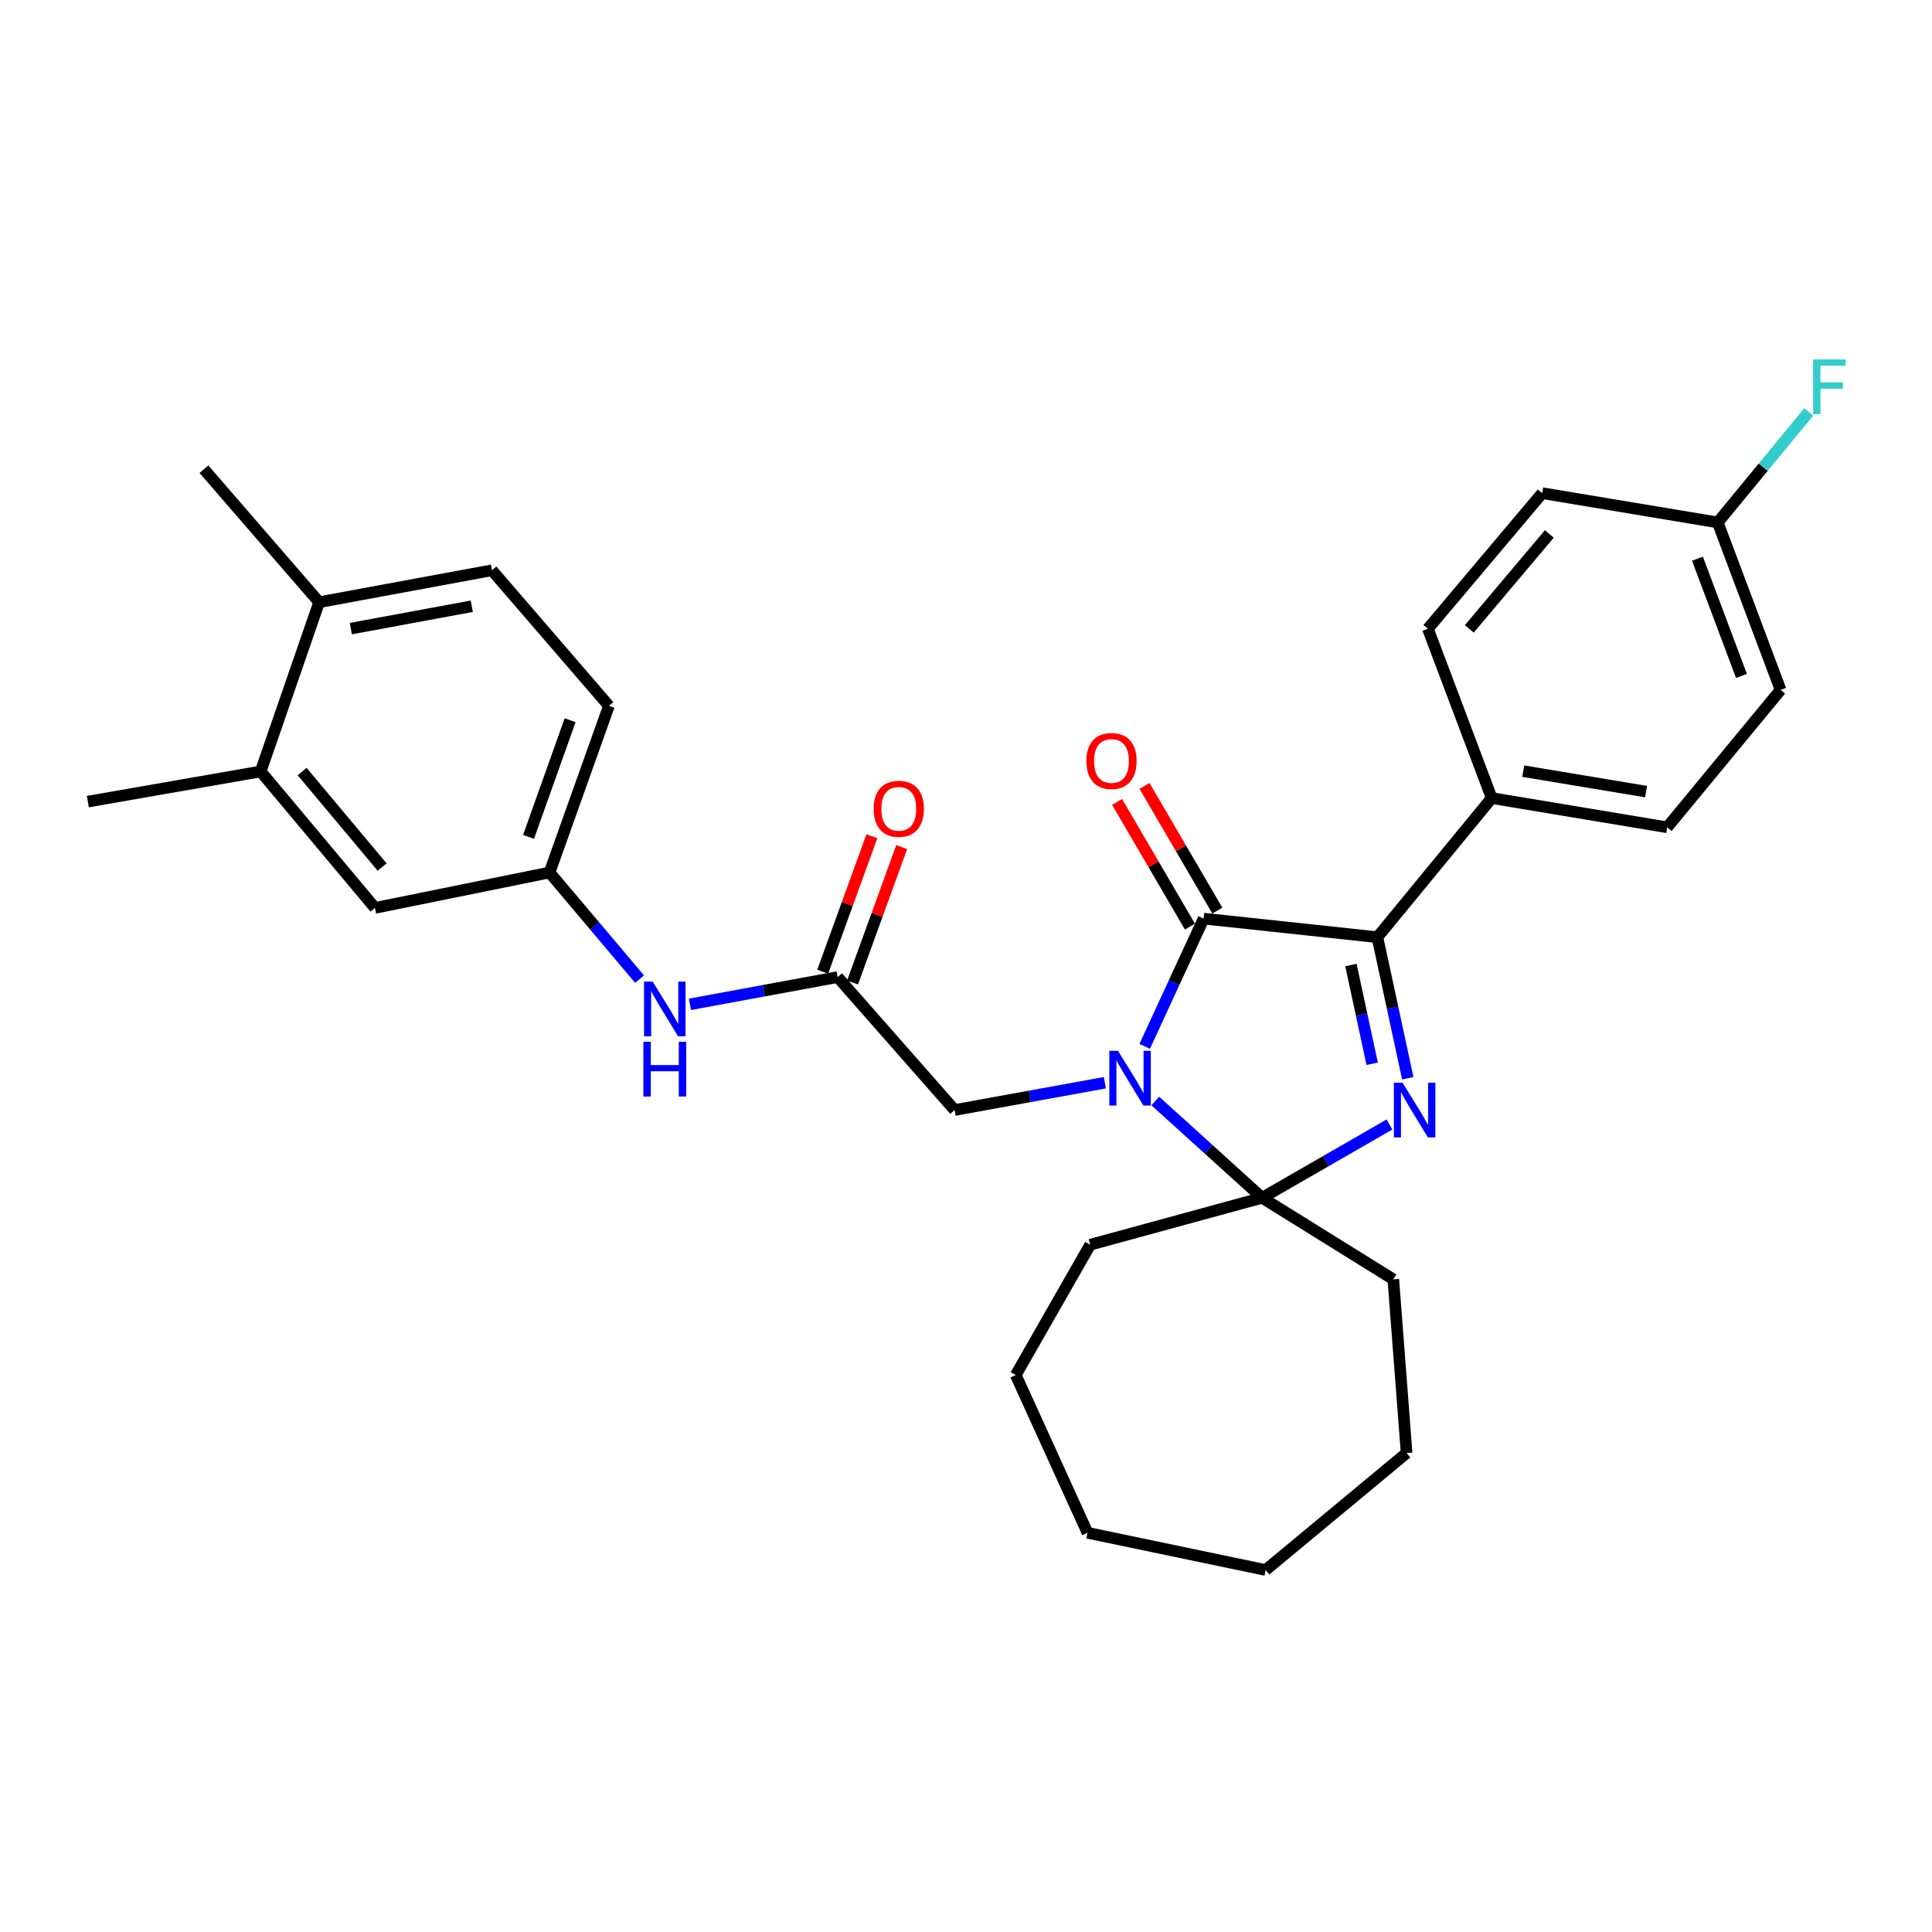 <?xml version='1.0' encoding='iso-8859-1'?>
<svg version='1.1' baseProfile='full'
              xmlns='http://www.w3.org/2000/svg'
                      xmlns:rdkit='http://www.rdkit.org/xml'
                      xmlns:xlink='http://www.w3.org/1999/xlink'
                  xml:space='preserve'
width='1000px' height='1000px' viewBox='0 0 1000 1000'>
<!-- END OF HEADER -->
<rect style='opacity:1.0;fill:#FFFFFF;stroke:none' width='1000' height='1000' x='0' y='0'> </rect>
<path class='bond-1' d='M 592.496,541.611 L 607.746,508.539' style='fill:none;fill-rule:evenodd;stroke:#0000FF;stroke-width:6px;stroke-linecap:butt;stroke-linejoin:miter;stroke-opacity:1' />
<path class='bond-1' d='M 607.746,508.539 L 622.996,475.467' style='fill:none;fill-rule:evenodd;stroke:#000000;stroke-width:6px;stroke-linecap:butt;stroke-linejoin:miter;stroke-opacity:1' />
<path class='bond-2' d='M 597.965,569.863 L 625.623,594.918' style='fill:none;fill-rule:evenodd;stroke:#0000FF;stroke-width:6px;stroke-linecap:butt;stroke-linejoin:miter;stroke-opacity:1' />
<path class='bond-2' d='M 625.623,594.918 L 653.28,619.973' style='fill:none;fill-rule:evenodd;stroke:#000000;stroke-width:6px;stroke-linecap:butt;stroke-linejoin:miter;stroke-opacity:1' />
<path class='bond-4' d='M 571.871,560.416 L 532.986,567.484' style='fill:none;fill-rule:evenodd;stroke:#0000FF;stroke-width:6px;stroke-linecap:butt;stroke-linejoin:miter;stroke-opacity:1' />
<path class='bond-4' d='M 532.986,567.484 L 494.102,574.551' style='fill:none;fill-rule:evenodd;stroke:#000000;stroke-width:6px;stroke-linecap:butt;stroke-linejoin:miter;stroke-opacity:1' />
<path class='bond-0' d='M 719.182,582.043 L 686.231,601.008' style='fill:none;fill-rule:evenodd;stroke:#0000FF;stroke-width:6px;stroke-linecap:butt;stroke-linejoin:miter;stroke-opacity:1' />
<path class='bond-0' d='M 686.231,601.008 L 653.28,619.973' style='fill:none;fill-rule:evenodd;stroke:#000000;stroke-width:6px;stroke-linecap:butt;stroke-linejoin:miter;stroke-opacity:1' />
<path class='bond-30' d='M 728.657,558.103 L 720.797,521.598' style='fill:none;fill-rule:evenodd;stroke:#0000FF;stroke-width:6px;stroke-linecap:butt;stroke-linejoin:miter;stroke-opacity:1' />
<path class='bond-30' d='M 720.797,521.598 L 712.937,485.093' style='fill:none;fill-rule:evenodd;stroke:#000000;stroke-width:6px;stroke-linecap:butt;stroke-linejoin:miter;stroke-opacity:1' />
<path class='bond-30' d='M 710.243,550.609 L 704.741,525.056' style='fill:none;fill-rule:evenodd;stroke:#0000FF;stroke-width:6px;stroke-linecap:butt;stroke-linejoin:miter;stroke-opacity:1' />
<path class='bond-30' d='M 704.741,525.056 L 699.239,499.502' style='fill:none;fill-rule:evenodd;stroke:#000000;stroke-width:6px;stroke-linecap:butt;stroke-linejoin:miter;stroke-opacity:1' />
<path class='bond-3' d='M 622.996,475.467 L 712.937,485.093' style='fill:none;fill-rule:evenodd;stroke:#000000;stroke-width:6px;stroke-linecap:butt;stroke-linejoin:miter;stroke-opacity:1' />
<path class='bond-8' d='M 630.087,471.325 L 611.241,439.059' style='fill:none;fill-rule:evenodd;stroke:#000000;stroke-width:6px;stroke-linecap:butt;stroke-linejoin:miter;stroke-opacity:1' />
<path class='bond-8' d='M 611.241,439.059 L 592.395,406.793' style='fill:none;fill-rule:evenodd;stroke:#FF0000;stroke-width:6px;stroke-linecap:butt;stroke-linejoin:miter;stroke-opacity:1' />
<path class='bond-8' d='M 615.905,479.609 L 597.058,447.343' style='fill:none;fill-rule:evenodd;stroke:#000000;stroke-width:6px;stroke-linecap:butt;stroke-linejoin:miter;stroke-opacity:1' />
<path class='bond-8' d='M 597.058,447.343 L 578.212,415.077' style='fill:none;fill-rule:evenodd;stroke:#FF0000;stroke-width:6px;stroke-linecap:butt;stroke-linejoin:miter;stroke-opacity:1' />
<path class='bond-17' d='M 653.28,619.973 L 721.176,662.184' style='fill:none;fill-rule:evenodd;stroke:#000000;stroke-width:6px;stroke-linecap:butt;stroke-linejoin:miter;stroke-opacity:1' />
<path class='bond-18' d='M 653.28,619.973 L 564.288,644.272' style='fill:none;fill-rule:evenodd;stroke:#000000;stroke-width:6px;stroke-linecap:butt;stroke-linejoin:miter;stroke-opacity:1' />
<path class='bond-6' d='M 712.937,485.093 L 772.11,413.082' style='fill:none;fill-rule:evenodd;stroke:#000000;stroke-width:6px;stroke-linecap:butt;stroke-linejoin:miter;stroke-opacity:1' />
<path class='bond-5' d='M 494.102,574.551 L 433.551,505.742' style='fill:none;fill-rule:evenodd;stroke:#000000;stroke-width:6px;stroke-linecap:butt;stroke-linejoin:miter;stroke-opacity:1' />
<path class='bond-7' d='M 433.551,505.742 L 395.329,512.795' style='fill:none;fill-rule:evenodd;stroke:#000000;stroke-width:6px;stroke-linecap:butt;stroke-linejoin:miter;stroke-opacity:1' />
<path class='bond-7' d='M 395.329,512.795 L 357.108,519.847' style='fill:none;fill-rule:evenodd;stroke:#0000FF;stroke-width:6px;stroke-linecap:butt;stroke-linejoin:miter;stroke-opacity:1' />
<path class='bond-13' d='M 441.27,508.545 L 453.996,473.492' style='fill:none;fill-rule:evenodd;stroke:#000000;stroke-width:6px;stroke-linecap:butt;stroke-linejoin:miter;stroke-opacity:1' />
<path class='bond-13' d='M 453.996,473.492 L 466.723,438.438' style='fill:none;fill-rule:evenodd;stroke:#FF0000;stroke-width:6px;stroke-linecap:butt;stroke-linejoin:miter;stroke-opacity:1' />
<path class='bond-13' d='M 425.832,502.94 L 438.558,467.887' style='fill:none;fill-rule:evenodd;stroke:#000000;stroke-width:6px;stroke-linecap:butt;stroke-linejoin:miter;stroke-opacity:1' />
<path class='bond-13' d='M 438.558,467.887 L 451.284,432.833' style='fill:none;fill-rule:evenodd;stroke:#FF0000;stroke-width:6px;stroke-linecap:butt;stroke-linejoin:miter;stroke-opacity:1' />
<path class='bond-14' d='M 772.11,413.082 L 862.927,428.211' style='fill:none;fill-rule:evenodd;stroke:#000000;stroke-width:6px;stroke-linecap:butt;stroke-linejoin:miter;stroke-opacity:1' />
<path class='bond-14' d='M 788.431,399.15 L 852.003,409.74' style='fill:none;fill-rule:evenodd;stroke:#000000;stroke-width:6px;stroke-linecap:butt;stroke-linejoin:miter;stroke-opacity:1' />
<path class='bond-15' d='M 772.11,413.082 L 739.07,325.44' style='fill:none;fill-rule:evenodd;stroke:#000000;stroke-width:6px;stroke-linecap:butt;stroke-linejoin:miter;stroke-opacity:1' />
<path class='bond-10' d='M 331.042,506.794 L 307.739,479.2' style='fill:none;fill-rule:evenodd;stroke:#0000FF;stroke-width:6px;stroke-linecap:butt;stroke-linejoin:miter;stroke-opacity:1' />
<path class='bond-10' d='M 307.739,479.2 L 284.437,451.606' style='fill:none;fill-rule:evenodd;stroke:#000000;stroke-width:6px;stroke-linecap:butt;stroke-linejoin:miter;stroke-opacity:1' />
<path class='bond-9' d='M 134.912,399.304 L 194.076,469.938' style='fill:none;fill-rule:evenodd;stroke:#000000;stroke-width:6px;stroke-linecap:butt;stroke-linejoin:miter;stroke-opacity:1' />
<path class='bond-9' d='M 156.378,399.353 L 197.792,448.796' style='fill:none;fill-rule:evenodd;stroke:#000000;stroke-width:6px;stroke-linecap:butt;stroke-linejoin:miter;stroke-opacity:1' />
<path class='bond-24' d='M 134.912,399.304 L 45.455,414.916' style='fill:none;fill-rule:evenodd;stroke:#000000;stroke-width:6px;stroke-linecap:butt;stroke-linejoin:miter;stroke-opacity:1' />
<path class='bond-33' d='M 134.912,399.304 L 165.178,311.699' style='fill:none;fill-rule:evenodd;stroke:#000000;stroke-width:6px;stroke-linecap:butt;stroke-linejoin:miter;stroke-opacity:1' />
<path class='bond-11' d='M 284.437,451.606 L 194.076,469.938' style='fill:none;fill-rule:evenodd;stroke:#000000;stroke-width:6px;stroke-linecap:butt;stroke-linejoin:miter;stroke-opacity:1' />
<path class='bond-20' d='M 284.437,451.606 L 315.178,365.351' style='fill:none;fill-rule:evenodd;stroke:#000000;stroke-width:6px;stroke-linecap:butt;stroke-linejoin:miter;stroke-opacity:1' />
<path class='bond-20' d='M 273.577,433.154 L 295.095,372.776' style='fill:none;fill-rule:evenodd;stroke:#000000;stroke-width:6px;stroke-linecap:butt;stroke-linejoin:miter;stroke-opacity:1' />
<path class='bond-12' d='M 165.178,311.699 L 254.627,295.165' style='fill:none;fill-rule:evenodd;stroke:#000000;stroke-width:6px;stroke-linecap:butt;stroke-linejoin:miter;stroke-opacity:1' />
<path class='bond-12' d='M 181.581,325.369 L 244.195,313.796' style='fill:none;fill-rule:evenodd;stroke:#000000;stroke-width:6px;stroke-linecap:butt;stroke-linejoin:miter;stroke-opacity:1' />
<path class='bond-25' d='M 165.178,311.699 L 105.558,242.863' style='fill:none;fill-rule:evenodd;stroke:#000000;stroke-width:6px;stroke-linecap:butt;stroke-linejoin:miter;stroke-opacity:1' />
<path class='bond-21' d='M 862.927,428.211 L 921.635,357.094' style='fill:none;fill-rule:evenodd;stroke:#000000;stroke-width:6px;stroke-linecap:butt;stroke-linejoin:miter;stroke-opacity:1' />
<path class='bond-22' d='M 739.07,325.44 L 798.243,255.263' style='fill:none;fill-rule:evenodd;stroke:#000000;stroke-width:6px;stroke-linecap:butt;stroke-linejoin:miter;stroke-opacity:1' />
<path class='bond-22' d='M 760.502,325.501 L 801.923,276.377' style='fill:none;fill-rule:evenodd;stroke:#000000;stroke-width:6px;stroke-linecap:butt;stroke-linejoin:miter;stroke-opacity:1' />
<path class='bond-16' d='M 254.627,295.165 L 315.178,365.351' style='fill:none;fill-rule:evenodd;stroke:#000000;stroke-width:6px;stroke-linecap:butt;stroke-linejoin:miter;stroke-opacity:1' />
<path class='bond-26' d='M 721.176,662.184 L 728.056,752.088' style='fill:none;fill-rule:evenodd;stroke:#000000;stroke-width:6px;stroke-linecap:butt;stroke-linejoin:miter;stroke-opacity:1' />
<path class='bond-27' d='M 564.288,644.272 L 525.755,711.721' style='fill:none;fill-rule:evenodd;stroke:#000000;stroke-width:6px;stroke-linecap:butt;stroke-linejoin:miter;stroke-opacity:1' />
<path class='bond-19' d='M 889.096,270.41 L 798.243,255.263' style='fill:none;fill-rule:evenodd;stroke:#000000;stroke-width:6px;stroke-linecap:butt;stroke-linejoin:miter;stroke-opacity:1' />
<path class='bond-23' d='M 889.096,270.41 L 912.647,241.813' style='fill:none;fill-rule:evenodd;stroke:#000000;stroke-width:6px;stroke-linecap:butt;stroke-linejoin:miter;stroke-opacity:1' />
<path class='bond-23' d='M 912.647,241.813 L 936.199,213.216' style='fill:none;fill-rule:evenodd;stroke:#33CCCC;stroke-width:6px;stroke-linecap:butt;stroke-linejoin:miter;stroke-opacity:1' />
<path class='bond-32' d='M 889.096,270.41 L 921.635,357.094' style='fill:none;fill-rule:evenodd;stroke:#000000;stroke-width:6px;stroke-linecap:butt;stroke-linejoin:miter;stroke-opacity:1' />
<path class='bond-32' d='M 878.6,289.184 L 901.377,349.863' style='fill:none;fill-rule:evenodd;stroke:#000000;stroke-width:6px;stroke-linecap:butt;stroke-linejoin:miter;stroke-opacity:1' />
<path class='bond-29' d='M 728.056,752.088 L 655.105,812.639' style='fill:none;fill-rule:evenodd;stroke:#000000;stroke-width:6px;stroke-linecap:butt;stroke-linejoin:miter;stroke-opacity:1' />
<path class='bond-28' d='M 525.755,711.721 L 562.91,793.377' style='fill:none;fill-rule:evenodd;stroke:#000000;stroke-width:6px;stroke-linecap:butt;stroke-linejoin:miter;stroke-opacity:1' />
<path class='bond-31' d='M 562.91,793.377 L 655.105,812.639' style='fill:none;fill-rule:evenodd;stroke:#000000;stroke-width:6px;stroke-linecap:butt;stroke-linejoin:miter;stroke-opacity:1' />
<path  class='atom-0' d='M 578.659 543.885
L 587.939 558.885
Q 588.859 560.365, 590.339 563.045
Q 591.819 565.725, 591.899 565.885
L 591.899 543.885
L 595.659 543.885
L 595.659 572.205
L 591.779 572.205
L 581.819 555.805
Q 580.659 553.885, 579.419 551.685
Q 578.219 549.485, 577.859 548.805
L 577.859 572.205
L 574.179 572.205
L 574.179 543.885
L 578.659 543.885
' fill='#0000FF'/>
<path  class='atom-1' d='M 725.939 560.391
L 735.219 575.391
Q 736.139 576.871, 737.619 579.551
Q 739.099 582.231, 739.179 582.391
L 739.179 560.391
L 742.939 560.391
L 742.939 588.711
L 739.059 588.711
L 729.099 572.311
Q 727.939 570.391, 726.699 568.191
Q 725.499 565.991, 725.139 565.311
L 725.139 588.711
L 721.459 588.711
L 721.459 560.391
L 725.939 560.391
' fill='#0000FF'/>
<path  class='atom-8' d='M 337.833 508.089
L 347.113 523.089
Q 348.033 524.569, 349.513 527.249
Q 350.993 529.929, 351.073 530.089
L 351.073 508.089
L 354.833 508.089
L 354.833 536.409
L 350.953 536.409
L 340.993 520.009
Q 339.833 518.089, 338.593 515.889
Q 337.393 513.689, 337.033 513.009
L 337.033 536.409
L 333.353 536.409
L 333.353 508.089
L 337.833 508.089
' fill='#0000FF'/>
<path  class='atom-8' d='M 333.013 539.241
L 336.853 539.241
L 336.853 551.281
L 351.333 551.281
L 351.333 539.241
L 355.173 539.241
L 355.173 567.561
L 351.333 567.561
L 351.333 554.481
L 336.853 554.481
L 336.853 567.561
L 333.013 567.561
L 333.013 539.241
' fill='#0000FF'/>
<path  class='atom-9' d='M 562.301 393.891
Q 562.301 387.091, 565.661 383.291
Q 569.021 379.491, 575.301 379.491
Q 581.581 379.491, 584.941 383.291
Q 588.301 387.091, 588.301 393.891
Q 588.301 400.771, 584.901 404.691
Q 581.501 408.571, 575.301 408.571
Q 569.061 408.571, 565.661 404.691
Q 562.301 400.811, 562.301 393.891
M 575.301 405.371
Q 579.621 405.371, 581.941 402.491
Q 584.301 399.571, 584.301 393.891
Q 584.301 388.331, 581.941 385.531
Q 579.621 382.691, 575.301 382.691
Q 570.981 382.691, 568.621 385.491
Q 566.301 388.291, 566.301 393.891
Q 566.301 399.611, 568.621 402.491
Q 570.981 405.371, 575.301 405.371
' fill='#FF0000'/>
<path  class='atom-14' d='M 452.204 418.637
Q 452.204 411.837, 455.564 408.037
Q 458.924 404.237, 465.204 404.237
Q 471.484 404.237, 474.844 408.037
Q 478.204 411.837, 478.204 418.637
Q 478.204 425.517, 474.804 429.437
Q 471.404 433.317, 465.204 433.317
Q 458.964 433.317, 455.564 429.437
Q 452.204 425.557, 452.204 418.637
M 465.204 430.117
Q 469.524 430.117, 471.844 427.237
Q 474.204 424.317, 474.204 418.637
Q 474.204 413.077, 471.844 410.277
Q 469.524 407.437, 465.204 407.437
Q 460.884 407.437, 458.524 410.237
Q 456.204 413.037, 456.204 418.637
Q 456.204 424.357, 458.524 427.237
Q 460.884 430.117, 465.204 430.117
' fill='#FF0000'/>
<path  class='atom-24' d='M 938.471 186.073
L 955.311 186.073
L 955.311 189.313
L 942.271 189.313
L 942.271 197.913
L 953.871 197.913
L 953.871 201.193
L 942.271 201.193
L 942.271 214.393
L 938.471 214.393
L 938.471 186.073
' fill='#33CCCC'/>
</svg>
